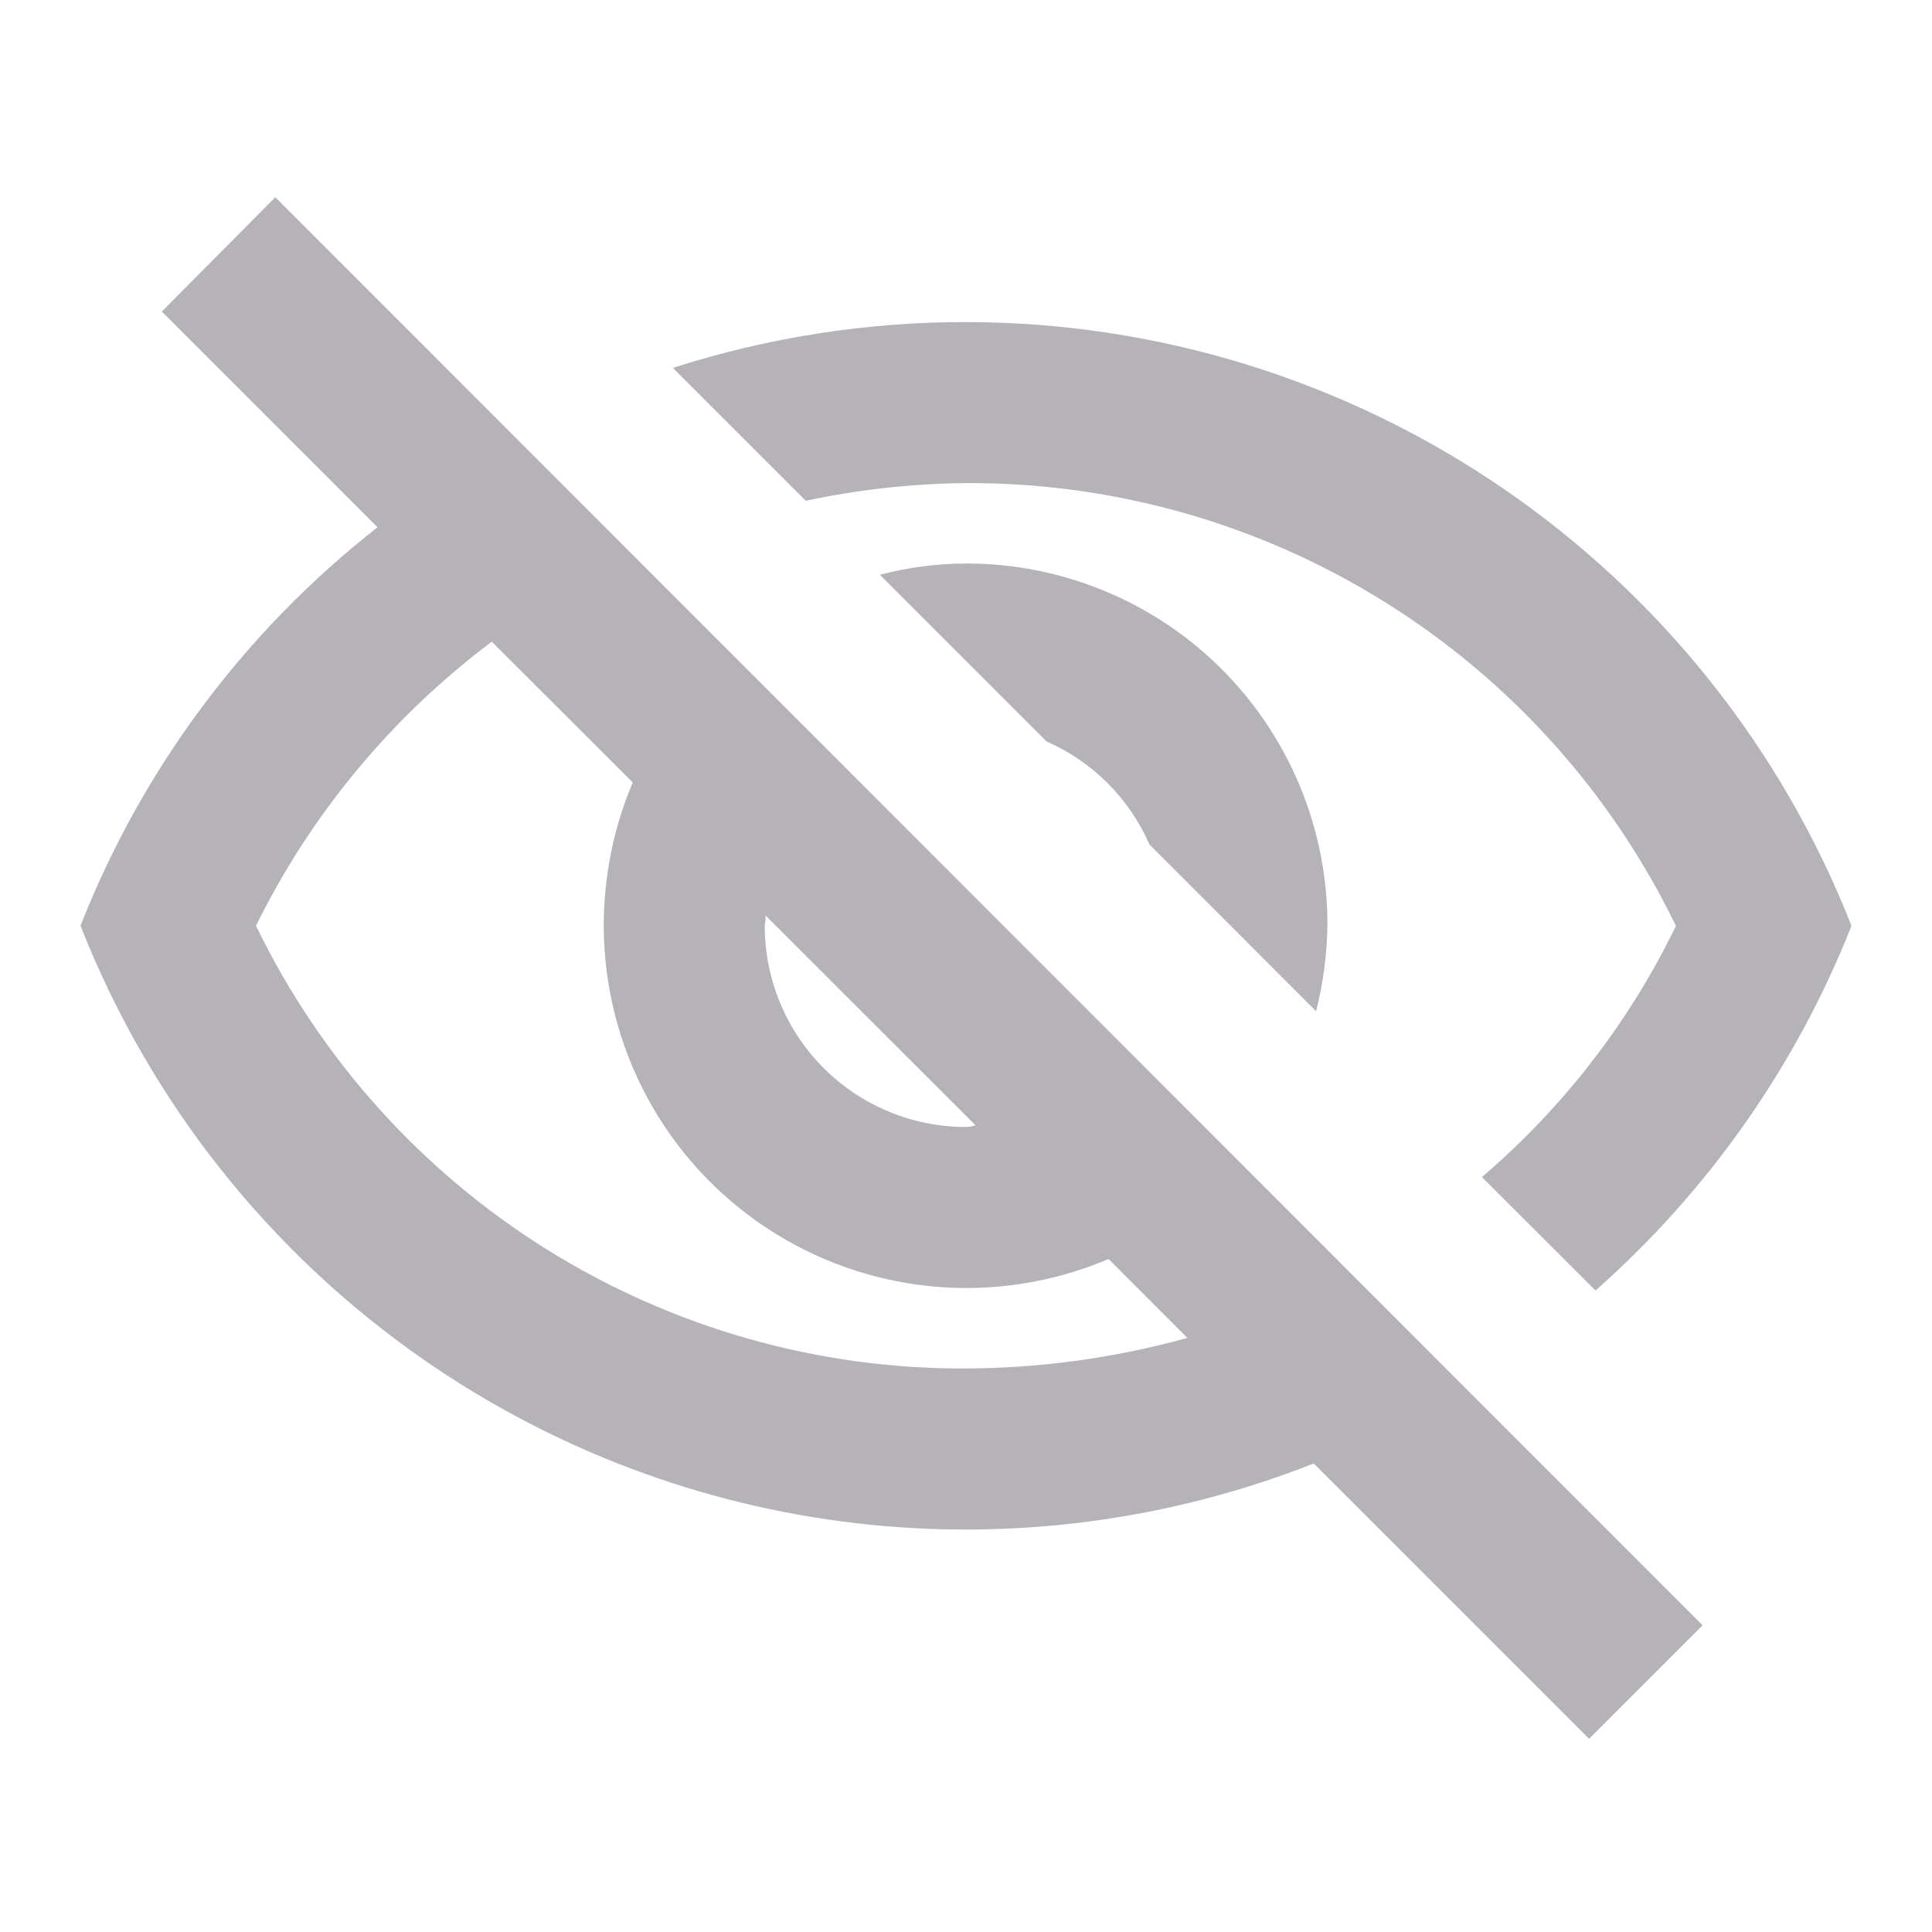 <svg width="24" height="24" viewBox="0 0 24 24" fill="none" xmlns="http://www.w3.org/2000/svg">
<path d="M19.74 21.6L16.32 18.18C14.515 18.891 12.563 19.145 10.636 18.922C8.709 18.698 6.867 18.002 5.273 16.897C3.345 15.561 1.858 13.683 1 11.5C1.766 9.55 3.04 7.841 4.69 6.55L2.01 3.87L3.42 2.45L21.15 20.19L19.74 21.6ZM6.109 7.971C4.869 8.901 3.865 10.11 3.18 11.5C3.982 13.155 5.236 14.55 6.796 15.523C8.357 16.496 10.161 17.008 12 17C12.93 16.996 13.854 16.868 14.75 16.62L13.771 15.64C13.086 15.931 12.34 16.049 11.599 15.982C10.857 15.914 10.145 15.665 9.523 15.254C8.902 14.844 8.392 14.287 8.039 13.632C7.686 12.977 7.501 12.244 7.5 11.5C7.5 10.889 7.622 10.283 7.86 9.72L6.109 7.971ZM9.509 11.371C9.51 11.392 9.51 11.413 9.509 11.434C9.505 11.456 9.502 11.478 9.5 11.5C9.5 12.163 9.763 12.799 10.232 13.268C10.701 13.737 11.337 14 12 14C12.039 13.998 12.077 13.992 12.114 13.981H12.12L9.509 11.371ZM19.819 16.031L18.409 14.622C19.419 13.759 20.24 12.697 20.819 11.502C20.017 9.847 18.764 8.452 17.203 7.479C15.643 6.505 13.839 5.993 12 6.001C11.331 6.008 10.664 6.081 10.01 6.221L8.359 4.57C9.536 4.192 10.764 4 12 4.001C14.374 4.002 16.694 4.718 18.655 6.056C20.617 7.394 22.131 9.291 23 11.501C22.312 13.24 21.223 14.792 19.821 16.03L19.819 16.031ZM16.349 12.562L14.279 10.491C14.029 9.918 13.572 9.461 13 9.21L10.93 7.14C11.279 7.048 11.639 7.001 12 7C12.59 6.999 13.174 7.115 13.719 7.34C14.264 7.565 14.76 7.896 15.177 8.313C15.594 8.73 15.925 9.226 16.15 9.771C16.375 10.316 16.491 10.9 16.49 11.49C16.485 11.85 16.438 12.209 16.35 12.558L16.349 12.562Z" fill="#B5B2B8"/>
</svg>
